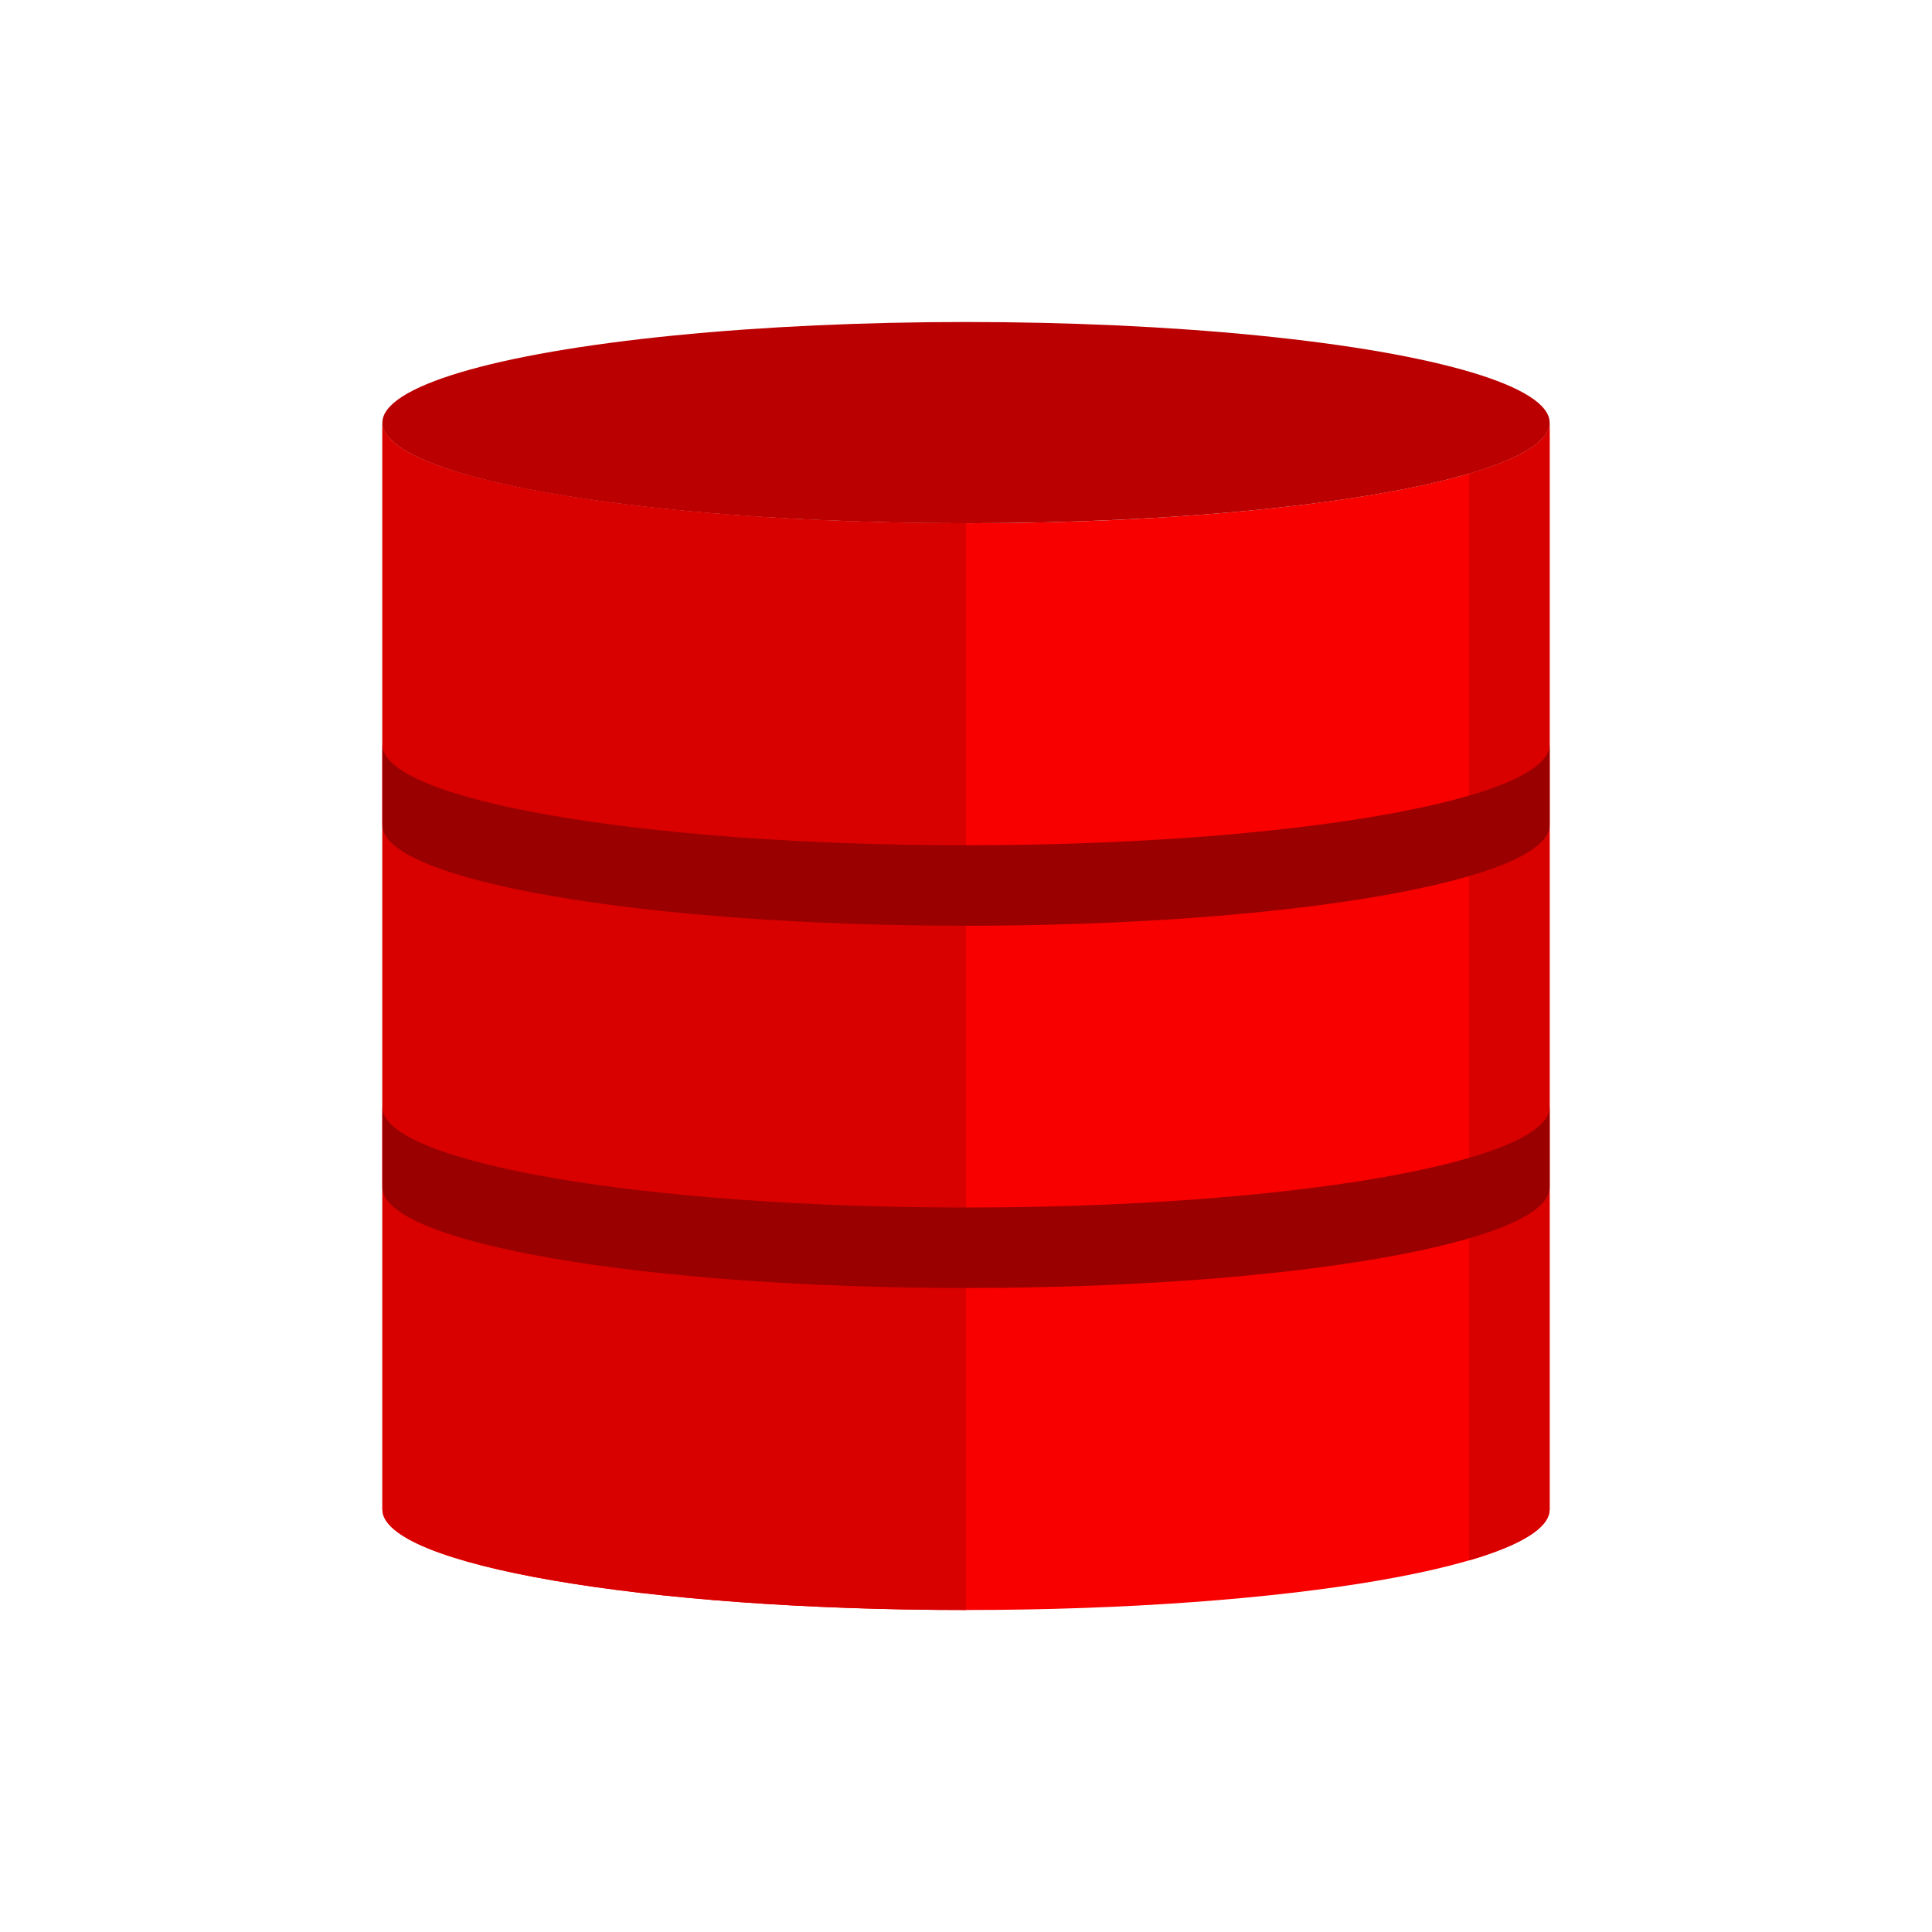 <svg id="Icons" xmlns="http://www.w3.org/2000/svg" viewBox="0 0 288 288"><defs><style>.cls-1{fill:none;}.cls-2{fill:#f80000;}.cls-3{fill:#d90000;}.cls-4{fill:#ba0000;}.cls-5{fill:#9b0000;}</style></defs><title>OCIC_Technology_Database_Detailed</title><rect class="cls-1" width="288" height="288"/><path class="cls-2" d="M144,78c-48,0-87-6.72-87-15V225c0,8.28,39,15,87,15s87-6.72,87-15V63C231,71.28,192,78,144,78Z"/><path class="cls-3" d="M57,63V225c0,8.28,39,15,87,15V78C96,78,57,71.28,57,63Z"/><path class="cls-3" d="M219,70.61v162c7.62-2.23,12-4.83,12-7.6V63C231,65.78,226.63,68.38,219,70.61Z"/><ellipse class="cls-4" cx="144" cy="63" rx="87" ry="15"/><path class="cls-5" d="M57,165c0,8.28,39,15,87,15s87-6.72,87-15v12c0,8.28-39,15-87,15s-87-6.72-87-15Z"/><path class="cls-5" d="M231,111c0,8.28-39,15-87,15s-87-6.72-87-15v12c0,8.28,39,15,87,15s87-6.72,87-15Z"/></svg>